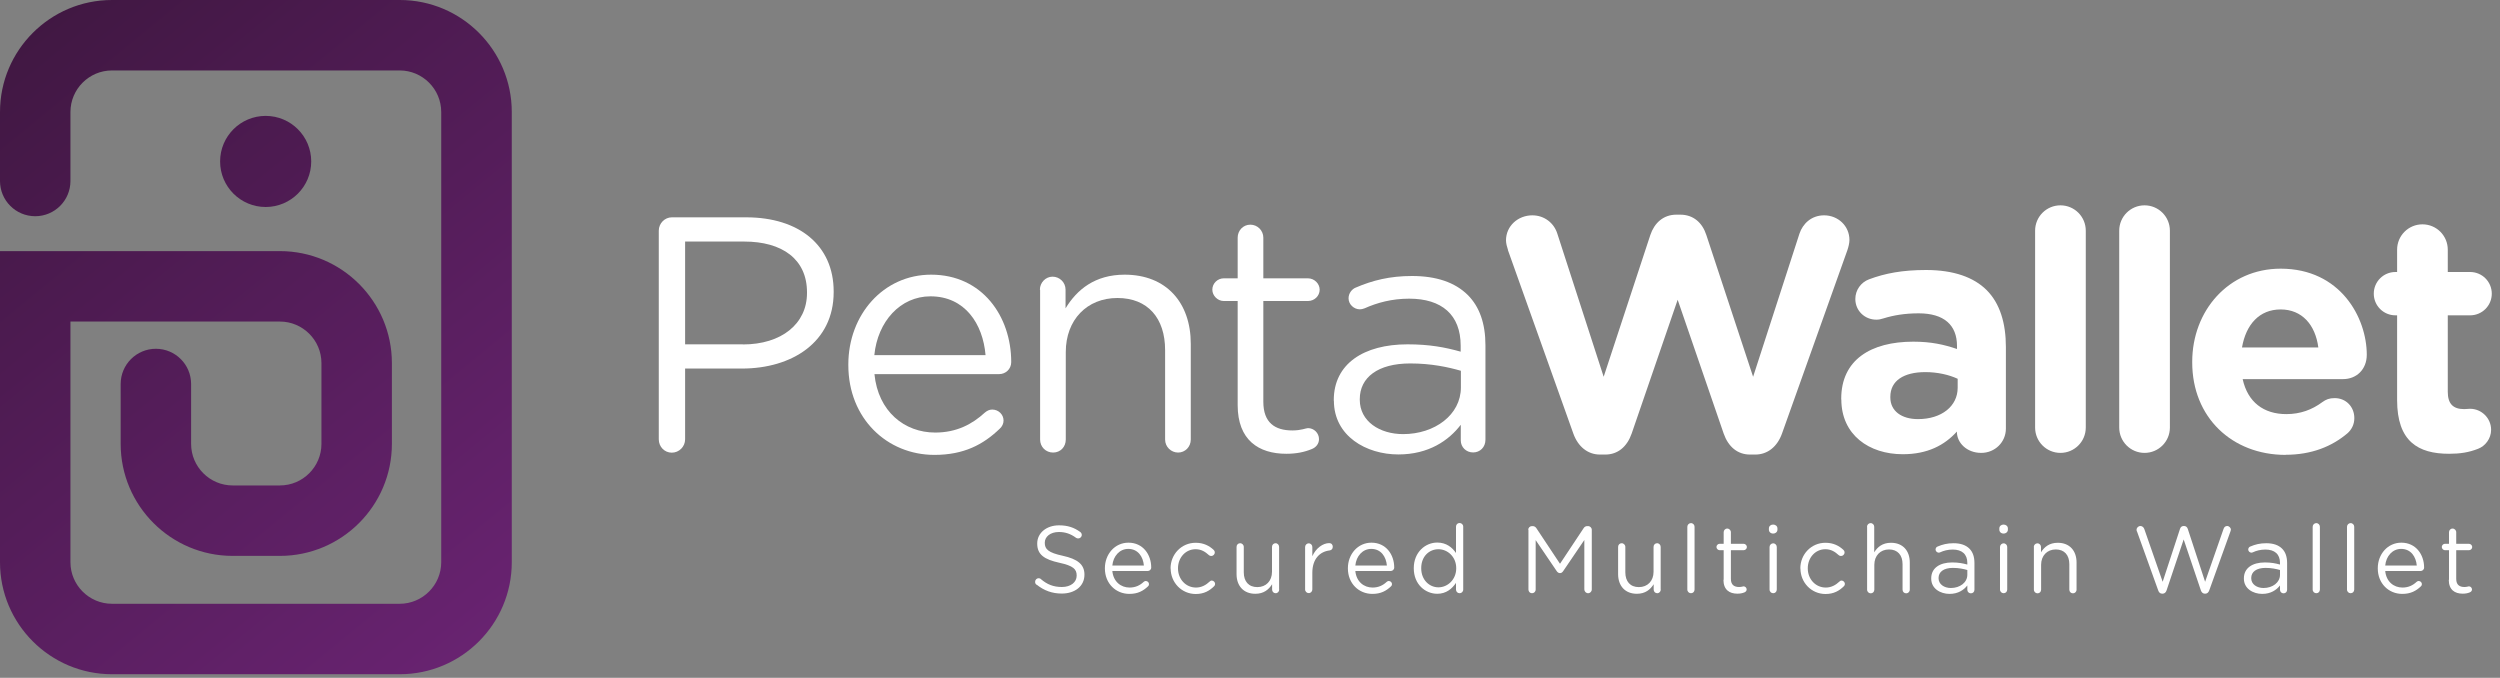 <svg xmlns="http://www.w3.org/2000/svg" width="225" height="61" viewBox="0 0 225 61" fill="none"><rect x="0" y="0" width="225" height="61" fill="#808080" stroke="none"/><g clip-path="url(#clip0_127_850)"><path d="M93.29 52.63C93.21 52.58 93.16 52.48 93.16 52.37C93.16 52.18 93.3 52.04 93.48 52.04C93.56 52.04 93.64 52.07 93.68 52.12C94.24 52.6 94.81 52.83 95.57 52.83C96.37 52.83 96.9 52.4 96.9 51.81V51.79C96.9 51.23 96.6 50.92 95.35 50.65C93.98 50.35 93.35 49.91 93.35 48.93V48.91C93.35 47.97 94.18 47.28 95.31 47.28C96.1 47.28 96.67 47.48 97.21 47.87C97.28 47.92 97.36 48.01 97.36 48.14C97.36 48.32 97.21 48.46 97.04 48.46C96.96 48.46 96.9 48.44 96.84 48.4C96.34 48.03 95.85 47.88 95.3 47.88C94.52 47.88 94.03 48.31 94.03 48.84V48.86C94.03 49.42 94.34 49.74 95.65 50.02C96.98 50.31 97.6 50.8 97.6 51.71V51.73C97.6 52.75 96.75 53.42 95.56 53.42C94.69 53.42 93.96 53.15 93.3 52.62L93.29 52.63Z" fill="white"></path><path d="M101.64 53.45C100.43 53.45 99.44 52.52 99.44 51.16V51.14C99.44 49.87 100.34 48.84 101.56 48.84C102.87 48.84 103.61 49.91 103.61 51.08C103.61 51.26 103.46 51.39 103.3 51.39H100.11C100.2 52.35 100.88 52.88 101.66 52.88C102.21 52.88 102.61 52.67 102.93 52.37C102.98 52.33 103.04 52.29 103.12 52.29C103.28 52.29 103.41 52.42 103.41 52.57C103.41 52.65 103.38 52.72 103.31 52.78C102.89 53.18 102.4 53.45 101.65 53.45H101.64ZM102.95 50.9C102.88 50.1 102.42 49.4 101.54 49.4C100.77 49.4 100.19 50.04 100.11 50.9H102.95Z" fill="white"></path><path d="M105.35 51.17V51.15C105.35 49.9 106.32 48.85 107.61 48.85C108.34 48.85 108.84 49.13 109.23 49.49C109.28 49.53 109.33 49.62 109.33 49.72C109.33 49.9 109.18 50.04 109.01 50.04C108.93 50.04 108.85 50.01 108.8 49.96C108.48 49.67 108.13 49.43 107.6 49.43C106.7 49.43 106.02 50.19 106.02 51.14V51.16C106.02 52.12 106.72 52.88 107.64 52.88C108.14 52.88 108.54 52.65 108.87 52.34C108.91 52.3 108.97 52.25 109.06 52.25C109.22 52.25 109.36 52.4 109.36 52.55C109.36 52.63 109.33 52.7 109.28 52.75C108.86 53.17 108.36 53.46 107.62 53.46C106.33 53.46 105.36 52.41 105.36 51.17H105.35Z" fill="white"></path><path d="M115.13 53.06C115.13 53.24 114.99 53.39 114.81 53.39C114.63 53.39 114.49 53.25 114.49 53.06V52.58C114.19 53.06 113.74 53.44 112.98 53.44C111.91 53.44 111.29 52.72 111.29 51.67V49.22C111.29 49.03 111.43 48.89 111.61 48.89C111.79 48.89 111.94 49.04 111.94 49.22V51.51C111.94 52.33 112.38 52.84 113.16 52.84C113.94 52.84 114.48 52.29 114.48 51.46V49.22C114.48 49.03 114.62 48.89 114.8 48.89C114.98 48.89 115.12 49.04 115.12 49.22V53.05L115.13 53.06Z" fill="white"></path><path d="M117.46 49.23C117.46 49.05 117.61 48.9 117.78 48.9C117.97 48.9 118.11 49.05 118.11 49.23V50.06C118.43 49.33 119.07 48.88 119.63 48.88C119.83 48.88 119.95 49.02 119.95 49.21C119.95 49.4 119.83 49.52 119.66 49.54C118.81 49.64 118.11 50.28 118.11 51.55V53.05C118.11 53.23 117.97 53.38 117.79 53.38C117.61 53.38 117.46 53.24 117.46 53.05V49.22V49.23Z" fill="white"></path><path d="M123.51 53.45C122.3 53.45 121.31 52.52 121.31 51.16V51.14C121.31 49.87 122.21 48.84 123.43 48.84C124.74 48.84 125.48 49.91 125.48 51.08C125.48 51.26 125.33 51.39 125.17 51.39H121.98C122.07 52.35 122.75 52.88 123.53 52.88C124.08 52.88 124.48 52.67 124.8 52.37C124.85 52.33 124.91 52.29 124.99 52.29C125.15 52.29 125.28 52.42 125.28 52.57C125.28 52.65 125.25 52.72 125.18 52.78C124.76 53.18 124.27 53.45 123.52 53.45H123.51ZM124.82 50.9C124.75 50.1 124.29 49.4 123.41 49.4C122.64 49.4 122.06 50.04 121.98 50.9H124.82Z" fill="white"></path><path d="M131.69 53.06C131.69 53.25 131.54 53.39 131.37 53.39C131.18 53.39 131.04 53.25 131.04 53.06V52.46C130.68 52.99 130.16 53.44 129.35 53.44C128.29 53.44 127.24 52.6 127.24 51.15V51.13C127.24 49.69 128.29 48.83 129.35 48.83C130.17 48.83 130.7 49.27 131.04 49.77V47.4C131.04 47.21 131.18 47.07 131.36 47.07C131.54 47.07 131.69 47.21 131.69 47.4V53.05V53.06ZM127.91 51.13V51.15C127.91 52.19 128.64 52.86 129.46 52.86C130.28 52.86 131.06 52.17 131.06 51.15V51.13C131.06 50.11 130.28 49.43 129.46 49.43C128.64 49.43 127.91 50.06 127.91 51.13Z" fill="white"></path><path d="M137.54 47.68C137.54 47.5 137.69 47.35 137.87 47.35H137.95C138.09 47.35 138.2 47.43 138.27 47.53L140.4 50.74L142.53 47.53C142.6 47.42 142.71 47.35 142.85 47.35H142.93C143.11 47.35 143.26 47.5 143.26 47.68V53.05C143.26 53.24 143.11 53.39 142.93 53.39C142.74 53.39 142.59 53.23 142.59 53.05V48.6L140.68 51.41C140.6 51.52 140.52 51.58 140.4 51.58C140.28 51.58 140.19 51.52 140.11 51.41L138.21 48.61V53.06C138.21 53.25 138.06 53.39 137.88 53.39C137.7 53.39 137.56 53.25 137.56 53.06V47.68H137.54Z" fill="white"></path><path d="M149.47 53.06C149.47 53.24 149.33 53.39 149.15 53.39C148.97 53.39 148.83 53.25 148.83 53.06V52.58C148.53 53.06 148.08 53.44 147.32 53.44C146.25 53.44 145.63 52.72 145.63 51.67V49.22C145.63 49.03 145.77 48.89 145.95 48.89C146.13 48.89 146.28 49.04 146.28 49.22V51.51C146.28 52.33 146.72 52.84 147.5 52.84C148.28 52.84 148.82 52.29 148.82 51.46V49.22C148.82 49.03 148.96 48.89 149.14 48.89C149.32 48.89 149.46 49.04 149.46 49.22V53.05L149.47 53.06Z" fill="white"></path><path d="M151.86 47.41C151.86 47.23 152.01 47.08 152.18 47.08C152.37 47.08 152.51 47.23 152.51 47.41V53.06C152.51 53.25 152.37 53.39 152.19 53.39C152.01 53.39 151.86 53.25 151.86 53.06V47.41Z" fill="white"></path><path d="M155.13 52.18V49.52H154.77C154.62 49.52 154.48 49.38 154.48 49.23C154.48 49.07 154.62 48.94 154.77 48.94H155.13V47.9C155.13 47.72 155.27 47.57 155.45 47.57C155.63 47.57 155.78 47.72 155.78 47.9V48.94H156.92C157.08 48.94 157.22 49.08 157.22 49.23C157.22 49.39 157.08 49.52 156.92 49.52H155.78V52.1C155.78 52.64 156.08 52.83 156.52 52.83C156.75 52.83 156.87 52.77 156.92 52.77C157.07 52.77 157.2 52.9 157.2 53.05C157.2 53.17 157.12 53.26 157.01 53.31C156.82 53.39 156.62 53.43 156.36 53.43C155.65 53.43 155.11 53.08 155.11 52.18H155.13Z" fill="white"></path><path d="M159.2 47.56C159.2 47.35 159.37 47.21 159.58 47.21C159.79 47.21 159.97 47.35 159.97 47.56V47.67C159.97 47.87 159.8 48.02 159.58 48.02C159.36 48.02 159.2 47.87 159.2 47.67V47.56ZM159.26 49.23C159.26 49.05 159.41 48.9 159.58 48.9C159.77 48.9 159.91 49.05 159.91 49.23V53.06C159.91 53.25 159.77 53.39 159.59 53.39C159.41 53.39 159.26 53.25 159.26 53.06V49.23Z" fill="white"></path><path d="M162.03 51.17V51.15C162.03 49.9 163 48.85 164.29 48.85C165.02 48.85 165.52 49.13 165.91 49.49C165.96 49.53 166.01 49.62 166.01 49.72C166.01 49.9 165.86 50.04 165.69 50.04C165.61 50.04 165.53 50.01 165.48 49.96C165.16 49.67 164.81 49.43 164.28 49.43C163.38 49.43 162.7 50.19 162.7 51.14V51.16C162.7 52.12 163.4 52.88 164.32 52.88C164.82 52.88 165.22 52.65 165.55 52.34C165.59 52.3 165.65 52.25 165.74 52.25C165.9 52.25 166.04 52.4 166.04 52.55C166.04 52.63 166.01 52.7 165.96 52.75C165.54 53.17 165.04 53.46 164.3 53.46C163.01 53.46 162.04 52.41 162.04 51.17H162.03Z" fill="white"></path><path d="M168.03 47.41C168.03 47.23 168.18 47.08 168.35 47.08C168.54 47.08 168.68 47.23 168.68 47.41V49.71C168.97 49.23 169.43 48.85 170.19 48.85C171.26 48.85 171.88 49.57 171.88 50.62V53.07C171.88 53.26 171.73 53.4 171.56 53.4C171.37 53.4 171.23 53.26 171.23 53.07V50.78C171.23 49.96 170.79 49.45 170.01 49.45C169.23 49.45 168.69 50.01 168.69 50.83V53.07C168.69 53.26 168.55 53.4 168.37 53.4C168.19 53.4 168.04 53.26 168.04 53.07V47.42L168.03 47.41Z" fill="white"></path><path d="M173.81 52.07V52.05C173.81 51.12 174.58 50.62 175.7 50.62C176.26 50.62 176.66 50.7 177.06 50.81V50.66C177.06 49.87 176.57 49.46 175.75 49.46C175.31 49.46 174.93 49.56 174.61 49.71C174.57 49.73 174.52 49.74 174.49 49.74C174.34 49.74 174.2 49.61 174.2 49.46C174.2 49.32 174.29 49.22 174.38 49.19C174.82 49 175.26 48.89 175.82 48.89C176.44 48.89 176.92 49.05 177.25 49.38C177.55 49.68 177.7 50.11 177.7 50.67V53.08C177.7 53.27 177.56 53.4 177.38 53.4C177.2 53.4 177.06 53.26 177.06 53.09V52.69C176.75 53.09 176.24 53.45 175.46 53.45C174.64 53.45 173.81 52.98 173.81 52.08V52.07ZM177.06 51.73V51.3C176.74 51.21 176.3 51.11 175.76 51.11C174.93 51.11 174.47 51.47 174.47 52.02V52.04C174.47 52.59 174.98 52.92 175.58 52.92C176.39 52.92 177.06 52.43 177.06 51.73Z" fill="white"></path><path d="M179.94 47.56C179.94 47.35 180.11 47.21 180.32 47.21C180.53 47.21 180.71 47.35 180.71 47.56V47.67C180.71 47.87 180.54 48.02 180.32 48.02C180.1 48.02 179.94 47.87 179.94 47.67V47.56ZM180 49.23C180 49.05 180.15 48.9 180.32 48.9C180.51 48.9 180.65 49.05 180.65 49.23V53.06C180.65 53.25 180.51 53.39 180.33 53.39C180.15 53.39 180 53.25 180 53.06V49.23Z" fill="white"></path><path d="M183.04 49.23C183.04 49.05 183.19 48.9 183.36 48.9C183.55 48.9 183.69 49.05 183.69 49.23V49.71C183.98 49.23 184.44 48.85 185.2 48.85C186.27 48.85 186.89 49.57 186.89 50.62V53.07C186.89 53.26 186.74 53.4 186.57 53.4C186.38 53.4 186.24 53.26 186.24 53.07V50.78C186.24 49.96 185.8 49.45 185.02 49.45C184.24 49.45 183.7 50.01 183.7 50.83V53.07C183.7 53.26 183.56 53.4 183.38 53.4C183.2 53.4 183.05 53.26 183.05 53.07V49.24L183.04 49.23Z" fill="white"></path><path d="M192.32 47.83C192.3 47.78 192.29 47.73 192.29 47.68C192.29 47.5 192.45 47.34 192.64 47.34C192.81 47.34 192.94 47.47 192.99 47.62L194.64 52.36L196.2 47.6C196.25 47.45 196.35 47.34 196.53 47.34H196.57C196.74 47.34 196.85 47.45 196.9 47.6L198.46 52.36L200.12 47.6C200.17 47.45 200.28 47.34 200.44 47.34C200.62 47.34 200.78 47.5 200.78 47.67C200.78 47.72 200.75 47.78 200.74 47.83L198.83 53.14C198.77 53.31 198.65 53.43 198.48 53.43H198.43C198.26 53.43 198.14 53.31 198.08 53.14L196.53 48.55L194.99 53.14C194.93 53.31 194.81 53.43 194.64 53.43H194.59C194.42 53.43 194.3 53.32 194.24 53.14L192.33 47.83H192.32Z" fill="white"></path><path d="M201.95 52.07V52.05C201.95 51.12 202.72 50.62 203.84 50.62C204.4 50.62 204.8 50.7 205.2 50.81V50.66C205.2 49.87 204.71 49.46 203.89 49.46C203.45 49.46 203.07 49.56 202.75 49.71C202.71 49.73 202.66 49.74 202.63 49.74C202.48 49.74 202.34 49.61 202.34 49.46C202.34 49.32 202.43 49.22 202.52 49.19C202.96 49 203.4 48.89 203.96 48.89C204.58 48.89 205.06 49.05 205.39 49.38C205.69 49.68 205.84 50.11 205.84 50.67V53.08C205.84 53.27 205.7 53.4 205.52 53.4C205.34 53.4 205.2 53.26 205.2 53.09V52.69C204.89 53.09 204.38 53.45 203.6 53.45C202.78 53.45 201.95 52.98 201.95 52.08V52.07ZM205.2 51.73V51.3C204.88 51.21 204.44 51.11 203.9 51.11C203.07 51.11 202.61 51.47 202.61 52.02V52.04C202.61 52.59 203.12 52.92 203.72 52.92C204.53 52.92 205.2 52.43 205.2 51.73Z" fill="white"></path><path d="M208.14 47.41C208.14 47.23 208.29 47.08 208.46 47.08C208.65 47.08 208.79 47.23 208.79 47.41V53.06C208.79 53.25 208.65 53.39 208.47 53.39C208.29 53.39 208.14 53.25 208.14 53.06V47.41Z" fill="white"></path><path d="M211.23 47.41C211.23 47.23 211.38 47.08 211.55 47.08C211.74 47.08 211.88 47.23 211.88 47.41V53.06C211.88 53.25 211.74 53.39 211.56 53.39C211.38 53.39 211.23 53.25 211.23 53.06V47.41Z" fill="white"></path><path d="M216.2 53.45C214.99 53.45 214 52.52 214 51.16V51.14C214 49.87 214.9 48.84 216.12 48.84C217.43 48.84 218.17 49.91 218.17 51.08C218.17 51.26 218.02 51.39 217.86 51.39H214.67C214.76 52.35 215.44 52.88 216.22 52.88C216.77 52.88 217.17 52.67 217.49 52.37C217.54 52.33 217.6 52.29 217.68 52.29C217.84 52.29 217.97 52.42 217.97 52.57C217.97 52.65 217.94 52.72 217.87 52.78C217.45 53.18 216.96 53.45 216.21 53.45H216.2ZM217.51 50.9C217.44 50.1 216.98 49.4 216.1 49.4C215.33 49.4 214.75 50.04 214.67 50.9H217.51Z" fill="white"></path><path d="M220.41 52.18V49.52H220.05C219.9 49.52 219.76 49.38 219.76 49.23C219.76 49.07 219.9 48.94 220.05 48.94H220.41V47.9C220.41 47.72 220.55 47.57 220.73 47.57C220.91 47.57 221.06 47.72 221.06 47.9V48.94H222.2C222.36 48.94 222.5 49.08 222.5 49.23C222.5 49.39 222.36 49.52 222.2 49.52H221.06V52.1C221.06 52.64 221.36 52.83 221.8 52.83C222.03 52.83 222.15 52.77 222.2 52.77C222.35 52.77 222.48 52.9 222.48 53.05C222.48 53.17 222.4 53.26 222.29 53.31C222.1 53.39 221.9 53.43 221.64 53.43C220.93 53.43 220.39 53.08 220.39 52.18H220.41Z" fill="white"></path><path d="M59.29 20.76C59.29 20.1 59.83 19.56 60.46 19.56H67.16C71.91 19.56 75.03 22.08 75.03 26.23V26.29C75.03 30.82 71.25 33.17 66.77 33.17H61.66V39.54C61.66 40.2 61.12 40.74 60.46 40.74C59.8 40.74 59.29 40.2 59.29 39.54V20.76ZM66.86 31C70.34 31 72.63 29.14 72.63 26.37V26.31C72.63 23.31 70.38 21.74 66.98 21.74H61.66V30.99H66.86V31Z" fill="white"></path><path d="M84.1 40.94C79.84 40.94 76.35 37.67 76.35 32.86V32.8C76.35 28.33 79.5 24.72 83.8 24.72C88.4 24.72 91.01 28.47 91.01 32.59C91.01 33.22 90.5 33.67 89.93 33.67H78.7C79.03 37.03 81.4 38.93 84.17 38.93C86.09 38.93 87.5 38.18 88.64 37.13C88.82 36.98 89.03 36.86 89.3 36.86C89.87 36.86 90.32 37.31 90.32 37.85C90.32 38.12 90.2 38.39 89.96 38.6C88.49 40.01 86.75 40.94 84.1 40.94ZM88.7 31.96C88.46 29.14 86.84 26.67 83.74 26.67C81.04 26.67 78.99 28.92 78.69 31.96H88.69H88.7Z" fill="white"></path><path d="M93.59 26.07C93.59 25.44 94.1 24.9 94.73 24.9C95.36 24.9 95.9 25.41 95.9 26.07V27.75C96.92 26.07 98.54 24.72 101.22 24.72C104.97 24.72 107.17 27.24 107.17 30.94V39.56C107.17 40.22 106.66 40.73 106.03 40.73C105.4 40.73 104.86 40.22 104.86 39.56V31.51C104.86 28.63 103.3 26.82 100.57 26.82C97.84 26.82 95.92 28.77 95.92 31.69V39.56C95.92 40.22 95.44 40.73 94.78 40.73C94.12 40.73 93.61 40.22 93.61 39.56V26.08L93.59 26.07Z" fill="white"></path><path d="M111.39 36.46V27.09H110.13C109.59 27.09 109.11 26.61 109.11 26.07C109.11 25.5 109.59 25.05 110.13 25.05H111.39V21.39C111.39 20.76 111.87 20.22 112.53 20.22C113.19 20.22 113.7 20.76 113.7 21.39V25.05H117.72C118.29 25.05 118.77 25.53 118.77 26.07C118.77 26.64 118.29 27.09 117.72 27.09H113.7V36.16C113.7 38.05 114.75 38.74 116.31 38.74C117.12 38.74 117.54 38.53 117.72 38.53C118.26 38.53 118.71 38.98 118.71 39.52C118.71 39.94 118.44 40.27 118.05 40.42C117.39 40.69 116.67 40.84 115.77 40.84C113.28 40.84 111.39 39.61 111.39 36.46Z" fill="white"></path><path d="M120.04 36.07V36.01C120.04 32.74 122.74 30.99 126.68 30.99C128.66 30.99 130.07 31.26 131.46 31.65V31.11C131.46 28.32 129.75 26.88 126.83 26.88C125.27 26.88 123.95 27.24 122.81 27.75C122.66 27.81 122.51 27.84 122.39 27.84C121.85 27.84 121.37 27.39 121.37 26.85C121.37 26.37 121.7 26.01 122 25.89C123.53 25.23 125.09 24.84 127.08 24.84C129.27 24.84 130.95 25.41 132.1 26.55C133.15 27.6 133.69 29.1 133.69 31.08V39.58C133.69 40.24 133.21 40.72 132.58 40.72C131.95 40.72 131.47 40.24 131.47 39.64V38.23C130.39 39.64 128.59 40.9 125.85 40.9C122.97 40.9 120.05 39.25 120.05 36.06L120.04 36.07ZM131.48 34.87V33.37C130.34 33.04 128.81 32.71 126.92 32.71C124.01 32.71 122.38 33.97 122.38 35.92V35.98C122.38 37.93 124.18 39.07 126.28 39.07C129.13 39.07 131.48 37.33 131.48 34.87Z" fill="white"></path><path d="M135.72 22.5C135.63 22.23 135.54 21.9 135.54 21.63C135.54 20.34 136.62 19.38 137.91 19.38C138.99 19.38 139.86 20.07 140.16 21.03L144.33 33.91L148.53 21.15C148.89 20.07 149.7 19.32 150.87 19.32H151.23C152.4 19.32 153.21 20.04 153.57 21.15L157.78 33.91L161.95 21.03C162.25 20.13 163.03 19.38 164.17 19.38C165.43 19.38 166.45 20.34 166.45 21.6C166.45 21.87 166.36 22.23 166.27 22.5L160.38 39.02C159.96 40.19 159.09 40.91 157.98 40.91H157.5C156.39 40.91 155.55 40.22 155.13 39.02L150.99 26.98L146.85 39.02C146.43 40.22 145.59 40.91 144.48 40.91H144C142.89 40.91 142.02 40.19 141.6 39.02L135.71 22.5H135.72Z" fill="white"></path><path d="M165.71 35.95V35.89C165.71 32.38 168.38 30.75 172.2 30.75C173.82 30.75 174.99 31.02 176.13 31.41V31.14C176.13 29.25 174.96 28.2 172.68 28.2C171.42 28.2 170.4 28.38 169.53 28.65C169.26 28.74 169.08 28.77 168.87 28.77C167.82 28.77 166.98 27.96 166.98 26.91C166.98 26.1 167.49 25.41 168.21 25.14C169.65 24.6 171.21 24.3 173.35 24.3C175.84 24.3 177.64 24.96 178.79 26.1C179.99 27.3 180.53 29.07 180.53 31.24V38.57C180.53 39.8 179.54 40.76 178.31 40.76C176.99 40.76 176.12 39.83 176.12 38.87V38.84C175.01 40.07 173.48 40.88 171.25 40.88C168.22 40.88 165.72 39.14 165.72 35.95H165.71ZM176.19 34.9V34.09C175.41 33.73 174.39 33.49 173.28 33.49C171.33 33.49 170.13 34.27 170.13 35.71V35.77C170.13 37 171.15 37.72 172.62 37.72C174.75 37.72 176.19 36.55 176.19 34.9Z" fill="white"></path><path d="M183.16 20.76C183.16 19.5 184.18 18.48 185.44 18.48C186.7 18.48 187.72 19.5 187.72 20.76V38.48C187.72 39.74 186.7 40.76 185.44 40.76C184.18 40.76 183.16 39.74 183.16 38.48V20.76Z" fill="white"></path><path d="M190.73 20.76C190.73 19.5 191.75 18.48 193.01 18.48C194.27 18.48 195.29 19.5 195.29 20.76V38.48C195.29 39.74 194.27 40.76 193.01 40.76C191.75 40.76 190.73 39.74 190.73 38.48V20.76Z" fill="white"></path><path d="M205.71 40.94C200.87 40.94 197.3 37.55 197.3 32.62V32.56C197.3 27.96 200.57 24.18 205.26 24.18C210.64 24.18 213.01 28.59 213.01 31.93C213.01 33.25 212.08 34.12 210.88 34.12H201.84C202.29 36.19 203.73 37.27 205.77 37.27C207.03 37.27 208.08 36.88 209.01 36.19C209.34 35.95 209.64 35.83 210.12 35.83C211.14 35.83 211.89 36.61 211.89 37.63C211.89 38.23 211.62 38.68 211.29 38.98C209.88 40.18 208.05 40.93 205.7 40.93L205.71 40.94ZM208.65 31.27C208.38 29.23 207.18 27.85 205.26 27.85C203.34 27.85 202.14 29.2 201.78 31.27H208.66H208.65Z" fill="white"></path><path d="M215.74 36.01V28.38H215.59C214.51 28.38 213.64 27.51 213.64 26.43C213.64 25.35 214.51 24.48 215.59 24.48H215.74V22.47C215.74 21.21 216.76 20.19 218.02 20.19C219.28 20.19 220.3 21.21 220.3 22.47V24.48H222.31C223.39 24.48 224.26 25.35 224.26 26.43C224.26 27.51 223.39 28.38 222.31 28.38H220.3V35.26C220.3 36.31 220.75 36.82 221.77 36.82C221.92 36.82 222.22 36.79 222.31 36.79C223.33 36.79 224.2 37.63 224.2 38.68C224.2 39.49 223.66 40.15 223.03 40.39C222.19 40.72 221.41 40.84 220.42 40.84C217.63 40.84 215.74 39.73 215.74 36.01Z" fill="white"></path><path d="M0 50.6V22.6H25.19C30.75 22.6 35.27 27.12 35.27 32.68V39.95C35.27 45.51 30.75 50.03 25.19 50.03H20.94C15.38 50.03 10.86 45.51 10.86 39.95V34.56C10.86 32.81 12.28 31.39 14.03 31.39C15.78 31.39 17.2 32.81 17.2 34.56V39.95C17.2 42.01 18.88 43.69 20.94 43.69H25.19C27.25 43.69 28.93 42.01 28.93 39.95V32.68C28.93 30.62 27.25 28.94 25.19 28.94H6.34V50.6C6.34 52.66 8.02 54.34 10.08 54.34H35.97C38.03 54.34 39.71 52.66 39.71 50.6V10.08C39.71 8.02 38.03 6.34 35.97 6.34H10.08C8.02 6.34 6.34 8.02 6.34 10.08V16.29C6.34 18.04 4.92 19.46 3.17 19.46C1.42 19.46 0 18.04 0 16.29V10.08C0 4.52 4.52 0 10.08 0H35.98C41.54 0 46.06 4.52 46.06 10.08V50.6C46.06 56.16 41.54 60.68 35.98 60.68H10.08C4.52 60.68 0 56.16 0 50.6Z" fill="url(#paint0_linear_127_850)"></path><path d="M23.91 18.63C26.174 18.63 28.01 16.794 28.01 14.53C28.01 12.266 26.174 10.43 23.91 10.43C21.646 10.43 19.81 12.266 19.81 14.53C19.81 16.794 21.646 18.63 23.91 18.63Z" fill="url(#paint1_linear_127_850)"></path></g><defs><linearGradient id="paint0_linear_127_850" x1="-3.86" y1="-2.45" x2="48.89" y2="61.87" gradientUnits="userSpaceOnUse"><stop stop-color="#3C163D"></stop><stop offset="1" stop-color="#6C2475"></stop></linearGradient><linearGradient id="paint1_linear_127_850" x1="3.39" y1="-10.5" x2="61.01" y2="59.77" gradientUnits="userSpaceOnUse"><stop stop-color="#3C163D"></stop><stop offset="1" stop-color="#6C2475"></stop></linearGradient><clipPath id="clip0_127_850"><rect width="224.27" height="60.68" fill="white"></rect></clipPath></defs></svg>